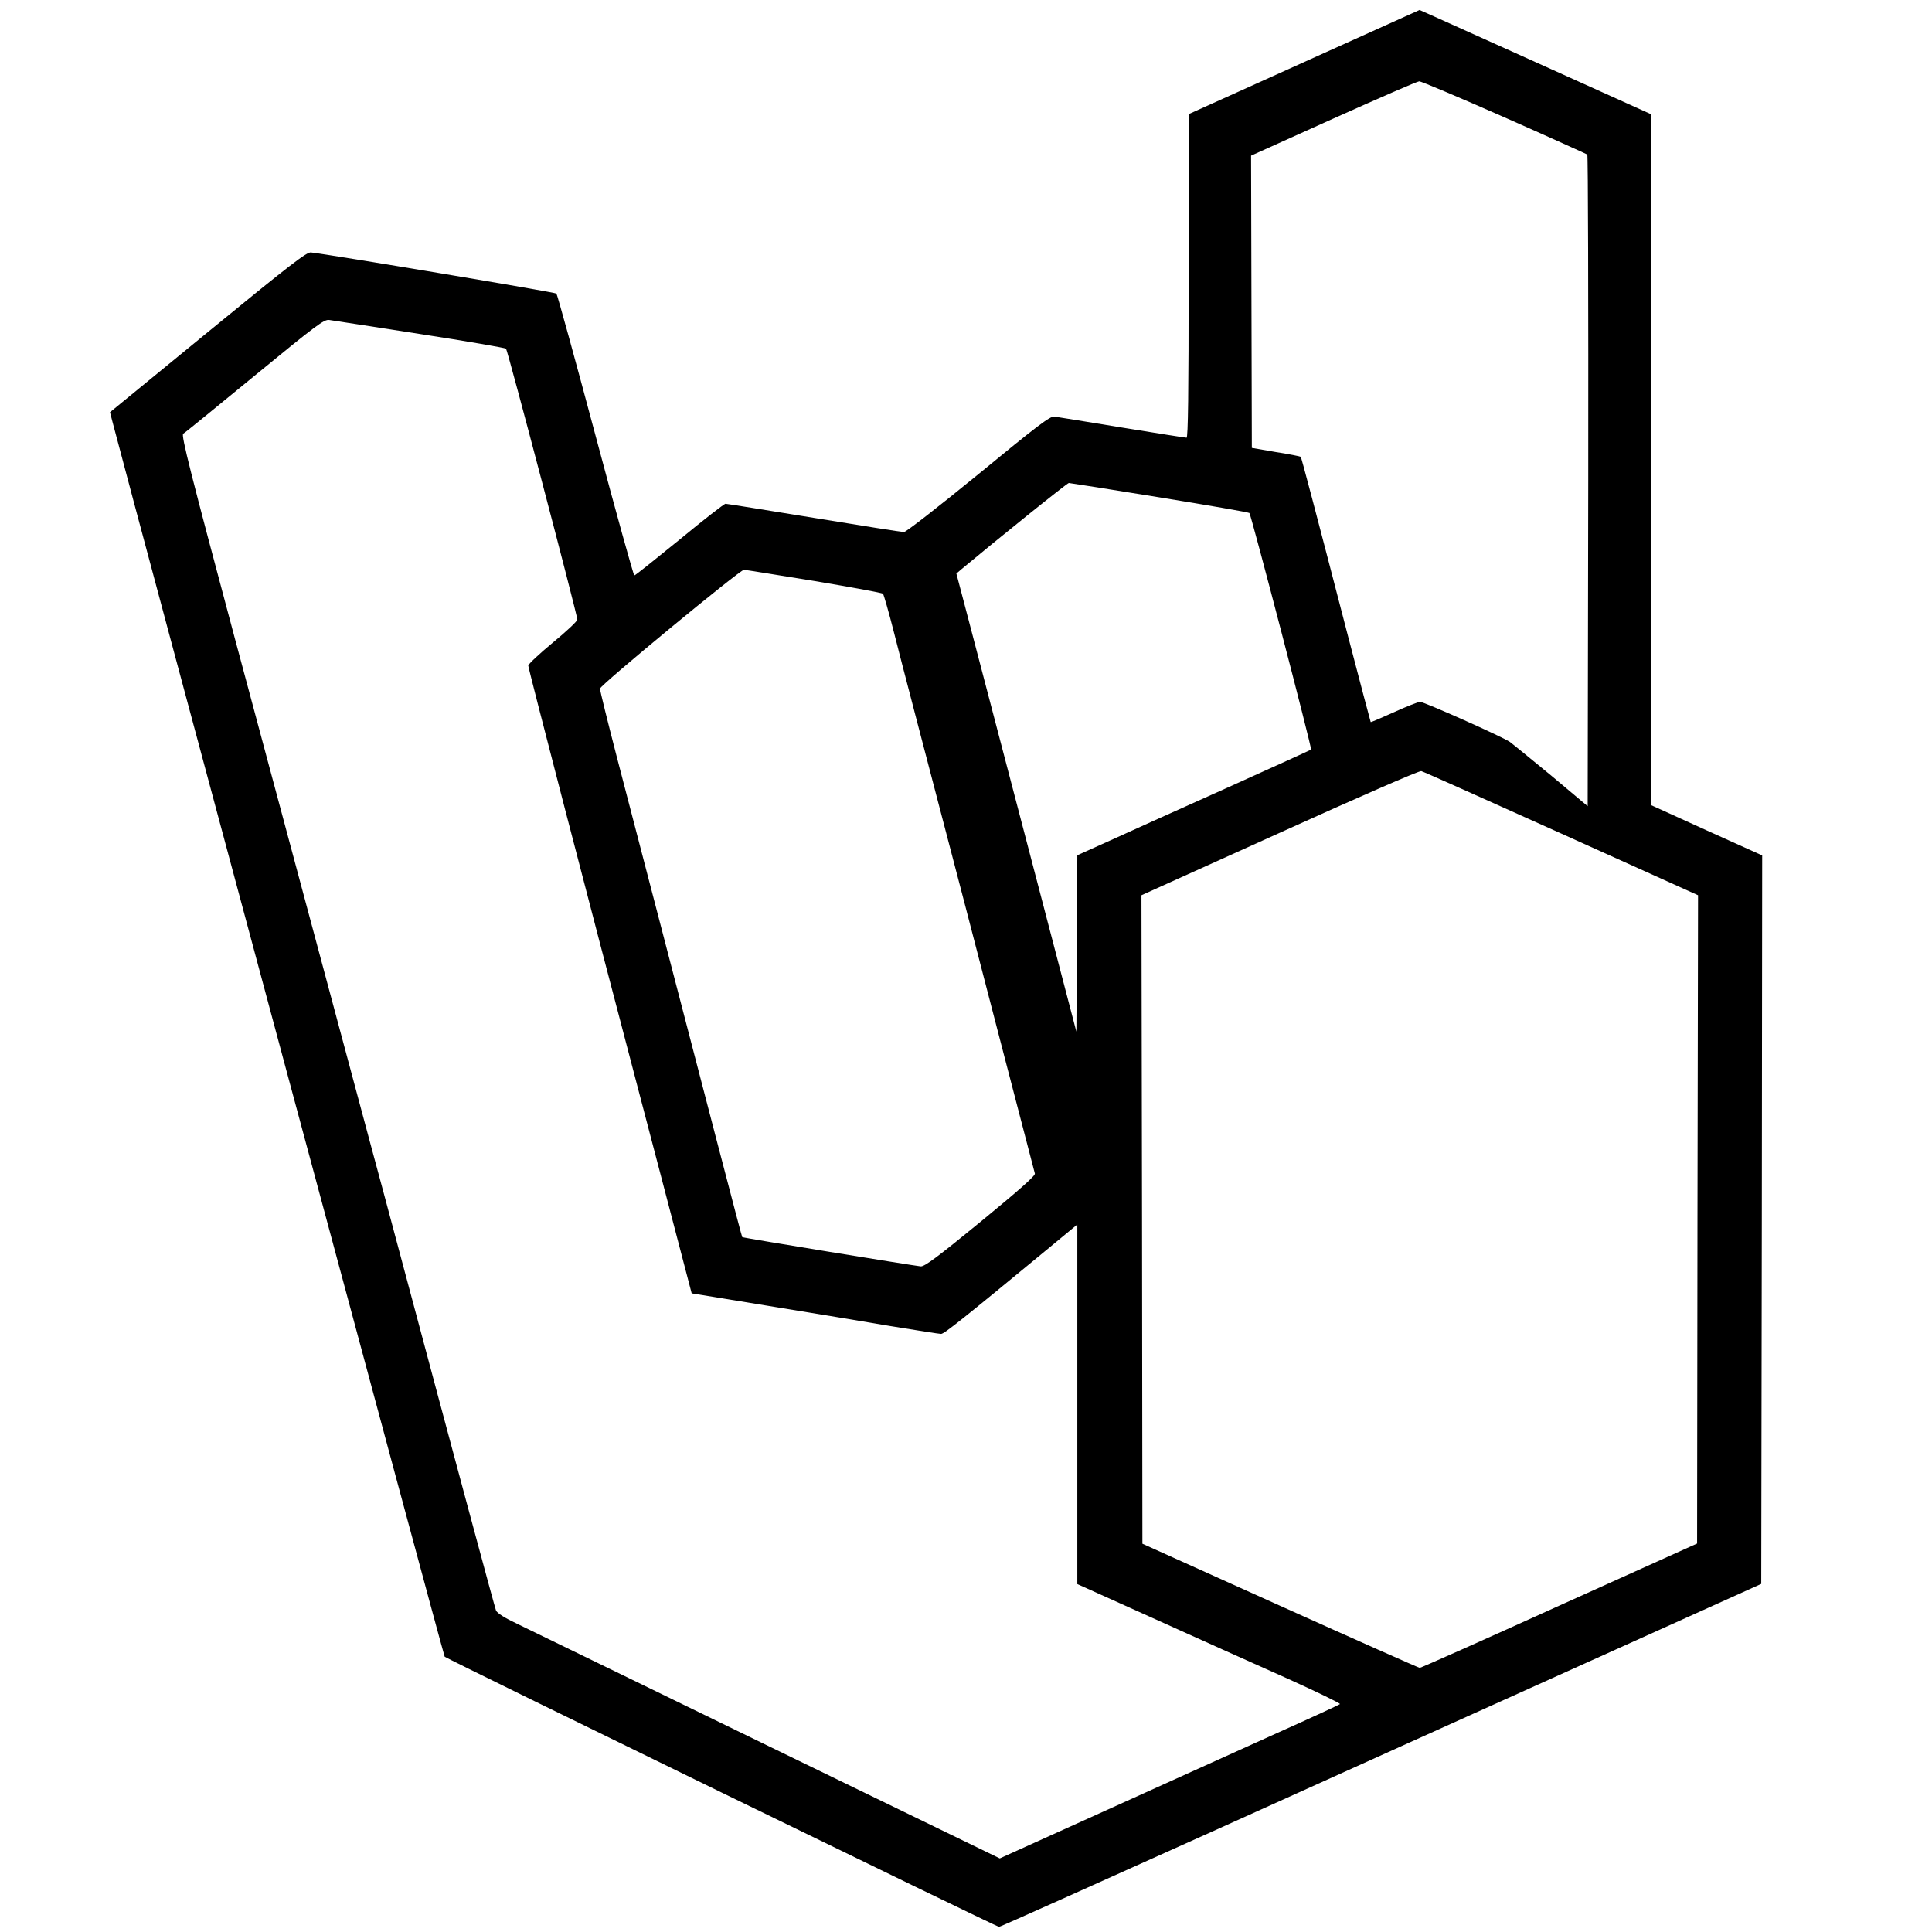 <?xml version="1.0" standalone="no"?>
<!DOCTYPE svg PUBLIC "-//W3C//DTD SVG 20010904//EN"
 "http://www.w3.org/TR/2001/REC-SVG-20010904/DTD/svg10.dtd">
<svg version="1.0" xmlns="http://www.w3.org/2000/svg"
 width="1024pt" height="1024pt" viewBox="0 0 1024 1024"
 preserveAspectRatio="xMidYMid meet">
<g transform="translate(0,1024) scale(0.1,-0.1)"
fill="#000000" stroke="none">
<path d="M6912 9911 l-612 -276 0 -857 c0 -625 -3 -858 -11 -858 -6 0 -160 24
-343 54 -182 30 -343 56 -358 58 -23 2 -87 -46 -402 -305 -213 -174 -384 -307
-395 -307 -11 0 -225 34 -476 75 -251 41 -463 75 -470 75 -6 0 -116 -85 -243
-190 -128 -104 -235 -190 -240 -190 -4 0 -97 334 -206 743 -109 408 -202 746
-207 751 -6 7 -1201 207 -1301 218 -22 3 -114 -68 -546 -422 l-519 -425 13
-50 c140 -535 1755 -6540 1761 -6546 12 -12 2926 -1432 2938 -1432 6 0 512
227 1125 503 613 277 1520 686 2015 909 l900 406 3 1931 2 1930 -295 133 -295
134 0 1831 0 1831 -532 240 c-293 132 -569 256 -613 276 l-81 36 -612 -276z
m1060 -292 c238 -105 436 -195 441 -198 4 -4 6 -783 5 -1730 l-3 -1724 -193
162 c-107 88 -206 169 -220 179 -39 27 -454 212 -475 212 -10 0 -73 -25 -139
-55 -67 -30 -122 -54 -123 -52 -1 1 -54 202 -118 447 -182 702 -249 955 -253
959 -2 2 -61 14 -132 25 l-127 22 -2 774 -2 775 437 197 c240 108 445 197 454
197 9 1 212 -85 450 -190z m-5748 -1149 c248 -38 454 -74 458 -78 9 -9 378
-1411 378 -1436 0 -8 -58 -63 -130 -122 -71 -59 -130 -114 -130 -122 0 -15
306 -1193 587 -2262 74 -283 168 -639 207 -790 l72 -275 404 -66 c223 -36 517
-85 653 -108 136 -22 255 -41 265 -41 16 0 114 78 555 442 l167 138 0 -953 0
-953 413 -186 c226 -102 541 -244 699 -314 157 -71 283 -132 280 -136 -4 -4
-153 -73 -332 -153 -179 -81 -583 -264 -898 -406 l-573 -259 -1227 596 c-675
329 -1273 619 -1330 647 -66 31 -107 57 -113 71 -7 17 -202 741 -548 2036 -11
41 -65 244 -121 450 -108 402 -260 969 -716 2669 -234 875 -285 1075 -273
1082 8 4 178 143 379 308 329 270 368 299 395 295 17 -2 232 -36 479 -74z
m3921 -866 c259 -42 473 -79 477 -83 9 -8 333 -1250 327 -1254 -2 -2 -202 -93
-444 -202 -242 -108 -520 -234 -617 -278 l-178 -80 -2 -467 -3 -468 -253 967
c-139 531 -282 1077 -318 1214 l-65 247 28 24 c177 148 559 456 568 456 5 0
222 -34 480 -76z m-1831 -443 c197 -33 362 -63 366 -68 4 -4 31 -98 59 -208
44 -174 116 -448 378 -1450 30 -115 124 -478 209 -805 85 -327 157 -602 159
-610 4 -11 -85 -89 -287 -255 -228 -187 -298 -239 -318 -237 -34 3 -943 151
-946 155 -3 2 -150 568 -665 2546 -49 189 -89 351 -89 361 0 18 742 630 763
630 7 0 173 -27 371 -59z m3961 -1339 l725 -327 -3 -1718 -2 -1718 -730 -329
c-401 -182 -734 -330 -740 -330 -5 0 -338 148 -740 329 l-730 329 -2 1719 -3
1718 733 331 c417 189 740 330 750 327 10 -2 344 -152 742 -331z"/>
</g>
</svg>
